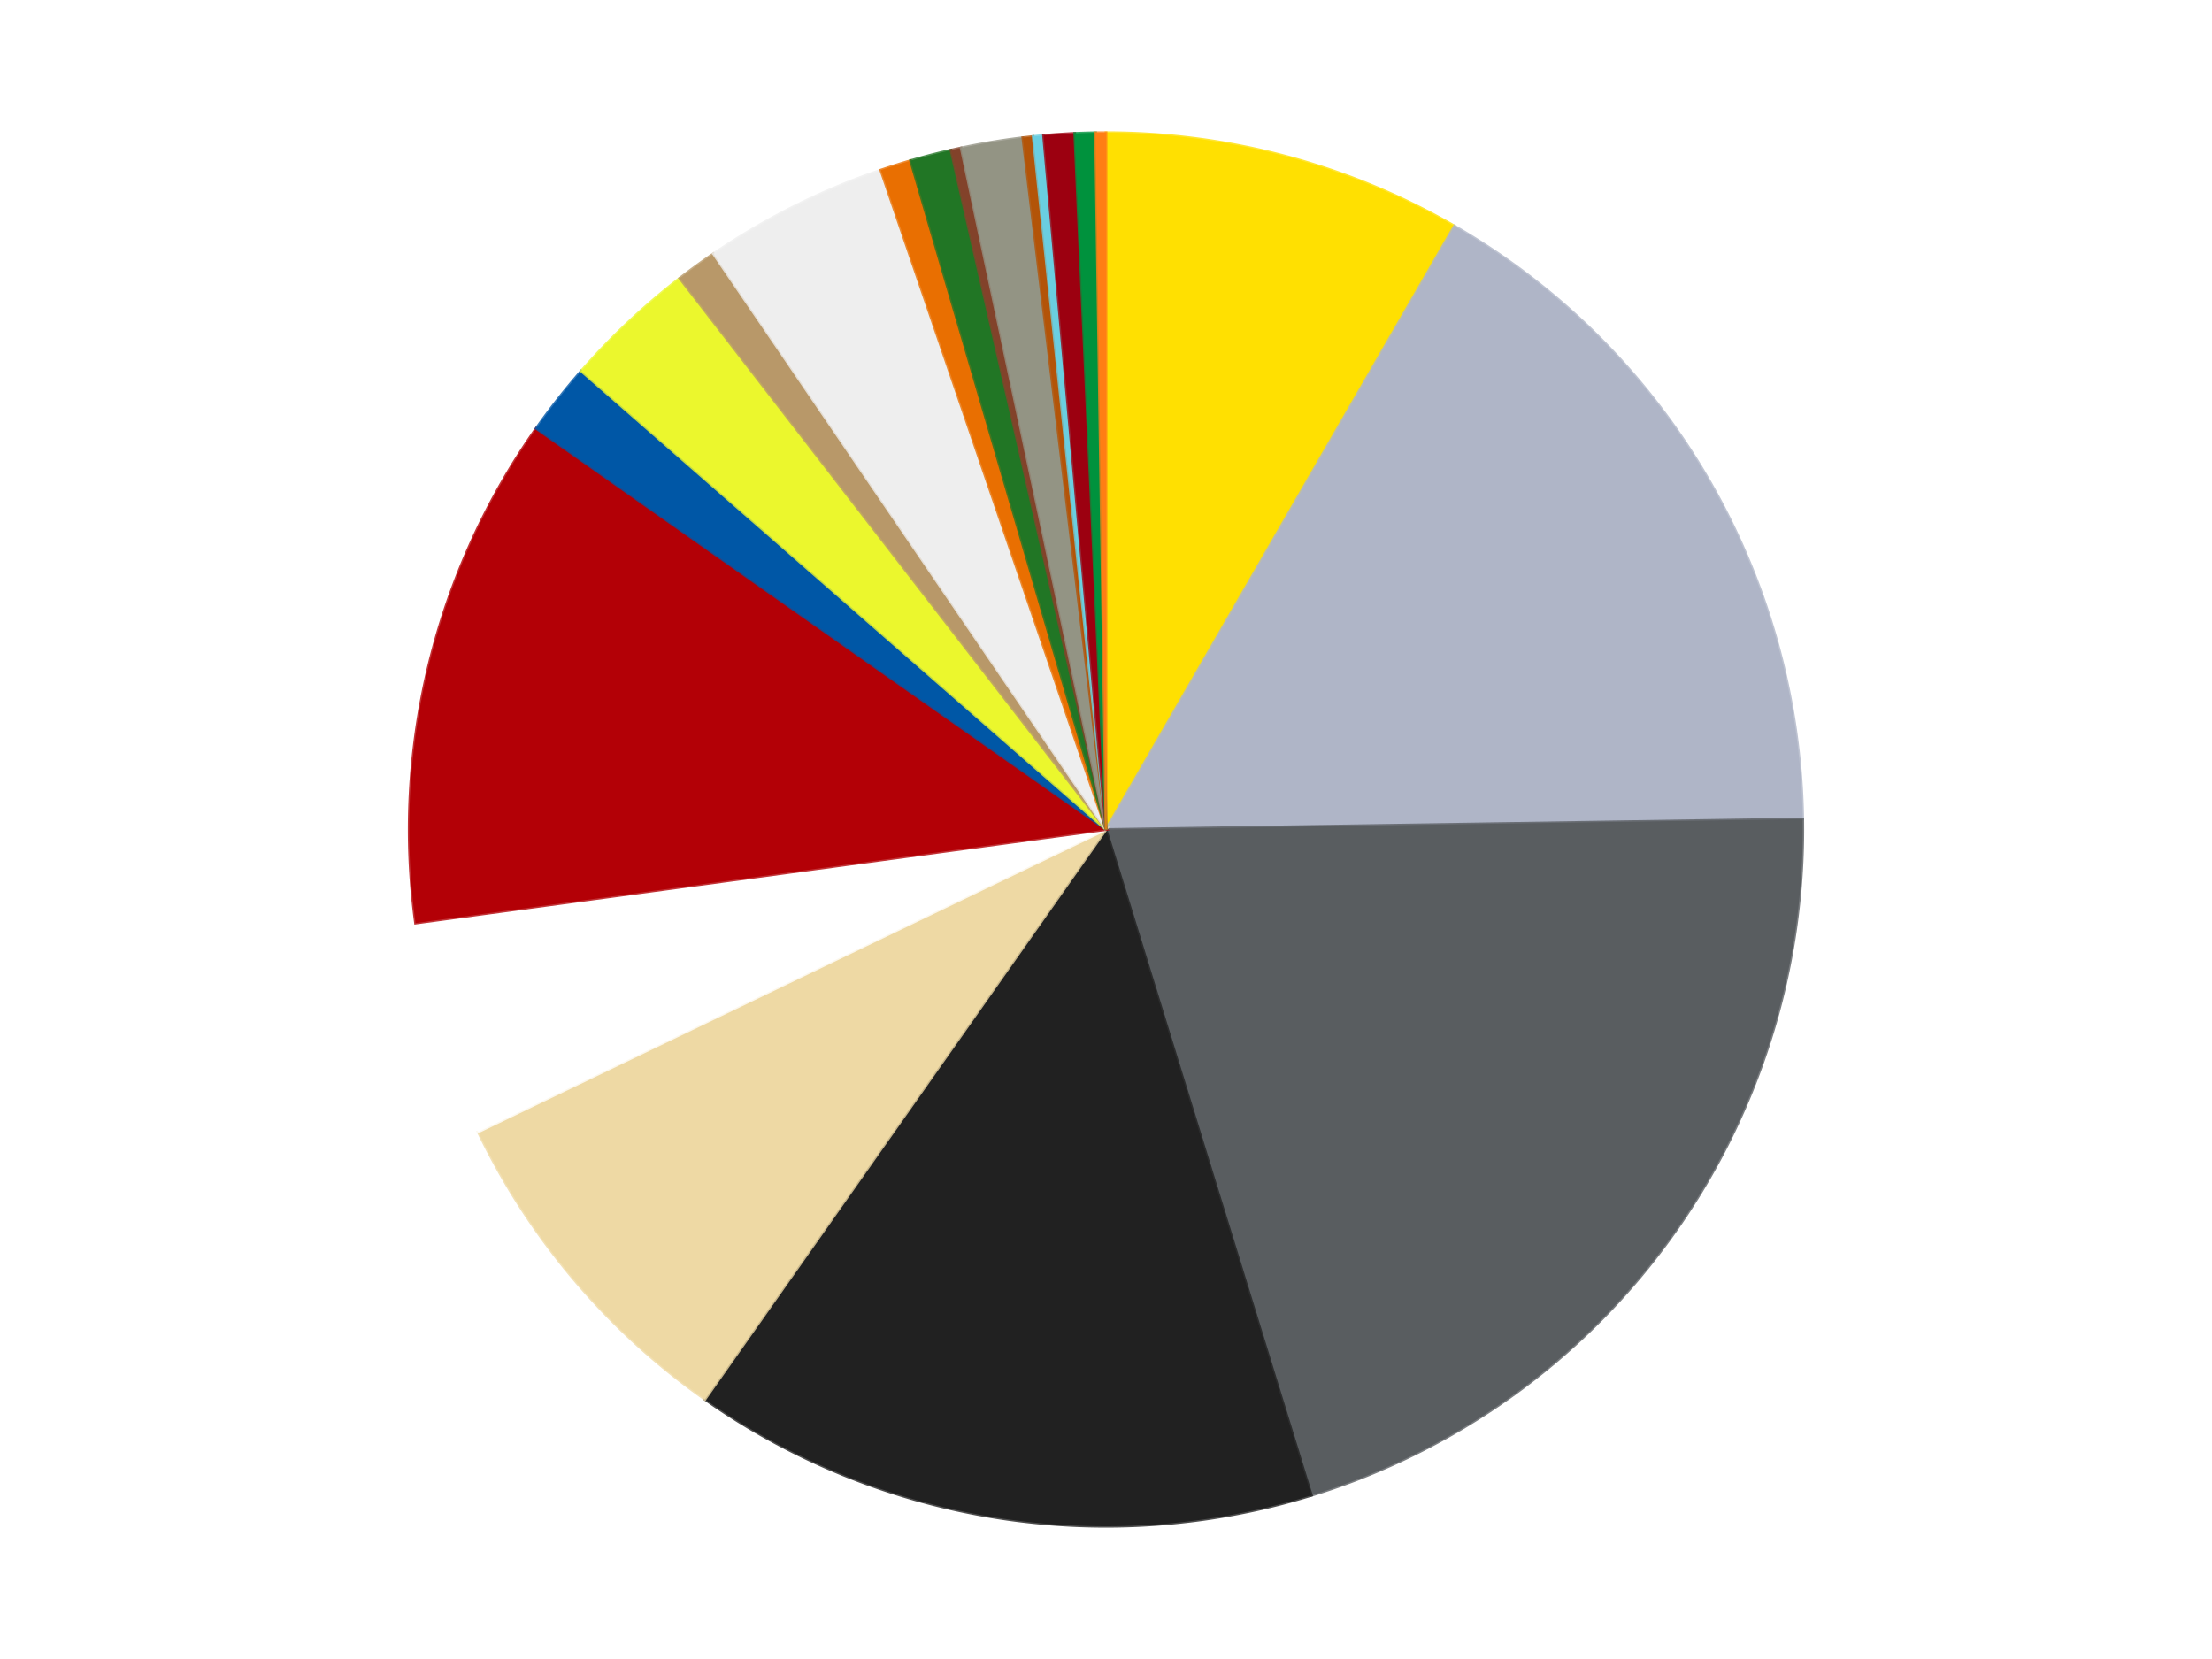 <?xml version='1.0' encoding='utf-8'?>
<svg xmlns="http://www.w3.org/2000/svg" xmlns:xlink="http://www.w3.org/1999/xlink" id="chart-a5555652-eac8-4209-9aa5-13bc475b61ec" class="pygal-chart" viewBox="0 0 800 600"><!--Generated with pygal 3.0.4 (lxml) ©Kozea 2012-2016 on 2024-07-01--><!--http://pygal.org--><!--http://github.com/Kozea/pygal--><defs><style type="text/css">#chart-a5555652-eac8-4209-9aa5-13bc475b61ec{-webkit-user-select:none;-webkit-font-smoothing:antialiased;font-family:Consolas,"Liberation Mono",Menlo,Courier,monospace}#chart-a5555652-eac8-4209-9aa5-13bc475b61ec .title{font-family:Consolas,"Liberation Mono",Menlo,Courier,monospace;font-size:16px}#chart-a5555652-eac8-4209-9aa5-13bc475b61ec .legends .legend text{font-family:Consolas,"Liberation Mono",Menlo,Courier,monospace;font-size:14px}#chart-a5555652-eac8-4209-9aa5-13bc475b61ec .axis text{font-family:Consolas,"Liberation Mono",Menlo,Courier,monospace;font-size:10px}#chart-a5555652-eac8-4209-9aa5-13bc475b61ec .axis text.major{font-family:Consolas,"Liberation Mono",Menlo,Courier,monospace;font-size:10px}#chart-a5555652-eac8-4209-9aa5-13bc475b61ec .text-overlay text.value{font-family:Consolas,"Liberation Mono",Menlo,Courier,monospace;font-size:16px}#chart-a5555652-eac8-4209-9aa5-13bc475b61ec .text-overlay text.label{font-family:Consolas,"Liberation Mono",Menlo,Courier,monospace;font-size:10px}#chart-a5555652-eac8-4209-9aa5-13bc475b61ec .tooltip{font-family:Consolas,"Liberation Mono",Menlo,Courier,monospace;font-size:14px}#chart-a5555652-eac8-4209-9aa5-13bc475b61ec text.no_data{font-family:Consolas,"Liberation Mono",Menlo,Courier,monospace;font-size:64px}
#chart-a5555652-eac8-4209-9aa5-13bc475b61ec{background-color:transparent}#chart-a5555652-eac8-4209-9aa5-13bc475b61ec path,#chart-a5555652-eac8-4209-9aa5-13bc475b61ec line,#chart-a5555652-eac8-4209-9aa5-13bc475b61ec rect,#chart-a5555652-eac8-4209-9aa5-13bc475b61ec circle{-webkit-transition:150ms;-moz-transition:150ms;transition:150ms}#chart-a5555652-eac8-4209-9aa5-13bc475b61ec .graph &gt; .background{fill:transparent}#chart-a5555652-eac8-4209-9aa5-13bc475b61ec .plot &gt; .background{fill:transparent}#chart-a5555652-eac8-4209-9aa5-13bc475b61ec .graph{fill:rgba(0,0,0,.87)}#chart-a5555652-eac8-4209-9aa5-13bc475b61ec text.no_data{fill:rgba(0,0,0,1)}#chart-a5555652-eac8-4209-9aa5-13bc475b61ec .title{fill:rgba(0,0,0,1)}#chart-a5555652-eac8-4209-9aa5-13bc475b61ec .legends .legend text{fill:rgba(0,0,0,.87)}#chart-a5555652-eac8-4209-9aa5-13bc475b61ec .legends .legend:hover text{fill:rgba(0,0,0,1)}#chart-a5555652-eac8-4209-9aa5-13bc475b61ec .axis .line{stroke:rgba(0,0,0,1)}#chart-a5555652-eac8-4209-9aa5-13bc475b61ec .axis .guide.line{stroke:rgba(0,0,0,.54)}#chart-a5555652-eac8-4209-9aa5-13bc475b61ec .axis .major.line{stroke:rgba(0,0,0,.87)}#chart-a5555652-eac8-4209-9aa5-13bc475b61ec .axis text.major{fill:rgba(0,0,0,1)}#chart-a5555652-eac8-4209-9aa5-13bc475b61ec .axis.y .guides:hover .guide.line,#chart-a5555652-eac8-4209-9aa5-13bc475b61ec .line-graph .axis.x .guides:hover .guide.line,#chart-a5555652-eac8-4209-9aa5-13bc475b61ec .stackedline-graph .axis.x .guides:hover .guide.line,#chart-a5555652-eac8-4209-9aa5-13bc475b61ec .xy-graph .axis.x .guides:hover .guide.line{stroke:rgba(0,0,0,1)}#chart-a5555652-eac8-4209-9aa5-13bc475b61ec .axis .guides:hover text{fill:rgba(0,0,0,1)}#chart-a5555652-eac8-4209-9aa5-13bc475b61ec .reactive{fill-opacity:1.0;stroke-opacity:.8;stroke-width:1}#chart-a5555652-eac8-4209-9aa5-13bc475b61ec .ci{stroke:rgba(0,0,0,.87)}#chart-a5555652-eac8-4209-9aa5-13bc475b61ec .reactive.active,#chart-a5555652-eac8-4209-9aa5-13bc475b61ec .active .reactive{fill-opacity:0.6;stroke-opacity:.9;stroke-width:4}#chart-a5555652-eac8-4209-9aa5-13bc475b61ec .ci .reactive.active{stroke-width:1.5}#chart-a5555652-eac8-4209-9aa5-13bc475b61ec .series text{fill:rgba(0,0,0,1)}#chart-a5555652-eac8-4209-9aa5-13bc475b61ec .tooltip rect{fill:transparent;stroke:rgba(0,0,0,1);-webkit-transition:opacity 150ms;-moz-transition:opacity 150ms;transition:opacity 150ms}#chart-a5555652-eac8-4209-9aa5-13bc475b61ec .tooltip .label{fill:rgba(0,0,0,.87)}#chart-a5555652-eac8-4209-9aa5-13bc475b61ec .tooltip .label{fill:rgba(0,0,0,.87)}#chart-a5555652-eac8-4209-9aa5-13bc475b61ec .tooltip .legend{font-size:.8em;fill:rgba(0,0,0,.54)}#chart-a5555652-eac8-4209-9aa5-13bc475b61ec .tooltip .x_label{font-size:.6em;fill:rgba(0,0,0,1)}#chart-a5555652-eac8-4209-9aa5-13bc475b61ec .tooltip .xlink{font-size:.5em;text-decoration:underline}#chart-a5555652-eac8-4209-9aa5-13bc475b61ec .tooltip .value{font-size:1.5em}#chart-a5555652-eac8-4209-9aa5-13bc475b61ec .bound{font-size:.5em}#chart-a5555652-eac8-4209-9aa5-13bc475b61ec .max-value{font-size:.75em;fill:rgba(0,0,0,.54)}#chart-a5555652-eac8-4209-9aa5-13bc475b61ec .map-element{fill:transparent;stroke:rgba(0,0,0,.54) !important}#chart-a5555652-eac8-4209-9aa5-13bc475b61ec .map-element .reactive{fill-opacity:inherit;stroke-opacity:inherit}#chart-a5555652-eac8-4209-9aa5-13bc475b61ec .color-0,#chart-a5555652-eac8-4209-9aa5-13bc475b61ec .color-0 a:visited{stroke:#f44336;fill:#f44336}#chart-a5555652-eac8-4209-9aa5-13bc475b61ec .color-1,#chart-a5555652-eac8-4209-9aa5-13bc475b61ec .color-1 a:visited{stroke:#3f51b5;fill:#3f51b5}#chart-a5555652-eac8-4209-9aa5-13bc475b61ec .color-2,#chart-a5555652-eac8-4209-9aa5-13bc475b61ec .color-2 a:visited{stroke:#009688;fill:#009688}#chart-a5555652-eac8-4209-9aa5-13bc475b61ec .color-3,#chart-a5555652-eac8-4209-9aa5-13bc475b61ec .color-3 a:visited{stroke:#ffc107;fill:#ffc107}#chart-a5555652-eac8-4209-9aa5-13bc475b61ec .color-4,#chart-a5555652-eac8-4209-9aa5-13bc475b61ec .color-4 a:visited{stroke:#ff5722;fill:#ff5722}#chart-a5555652-eac8-4209-9aa5-13bc475b61ec .color-5,#chart-a5555652-eac8-4209-9aa5-13bc475b61ec .color-5 a:visited{stroke:#9c27b0;fill:#9c27b0}#chart-a5555652-eac8-4209-9aa5-13bc475b61ec .color-6,#chart-a5555652-eac8-4209-9aa5-13bc475b61ec .color-6 a:visited{stroke:#03a9f4;fill:#03a9f4}#chart-a5555652-eac8-4209-9aa5-13bc475b61ec .color-7,#chart-a5555652-eac8-4209-9aa5-13bc475b61ec .color-7 a:visited{stroke:#8bc34a;fill:#8bc34a}#chart-a5555652-eac8-4209-9aa5-13bc475b61ec .color-8,#chart-a5555652-eac8-4209-9aa5-13bc475b61ec .color-8 a:visited{stroke:#ff9800;fill:#ff9800}#chart-a5555652-eac8-4209-9aa5-13bc475b61ec .color-9,#chart-a5555652-eac8-4209-9aa5-13bc475b61ec .color-9 a:visited{stroke:#e91e63;fill:#e91e63}#chart-a5555652-eac8-4209-9aa5-13bc475b61ec .color-10,#chart-a5555652-eac8-4209-9aa5-13bc475b61ec .color-10 a:visited{stroke:#2196f3;fill:#2196f3}#chart-a5555652-eac8-4209-9aa5-13bc475b61ec .color-11,#chart-a5555652-eac8-4209-9aa5-13bc475b61ec .color-11 a:visited{stroke:#4caf50;fill:#4caf50}#chart-a5555652-eac8-4209-9aa5-13bc475b61ec .color-12,#chart-a5555652-eac8-4209-9aa5-13bc475b61ec .color-12 a:visited{stroke:#ffeb3b;fill:#ffeb3b}#chart-a5555652-eac8-4209-9aa5-13bc475b61ec .color-13,#chart-a5555652-eac8-4209-9aa5-13bc475b61ec .color-13 a:visited{stroke:#673ab7;fill:#673ab7}#chart-a5555652-eac8-4209-9aa5-13bc475b61ec .color-14,#chart-a5555652-eac8-4209-9aa5-13bc475b61ec .color-14 a:visited{stroke:#00bcd4;fill:#00bcd4}#chart-a5555652-eac8-4209-9aa5-13bc475b61ec .color-15,#chart-a5555652-eac8-4209-9aa5-13bc475b61ec .color-15 a:visited{stroke:#cddc39;fill:#cddc39}#chart-a5555652-eac8-4209-9aa5-13bc475b61ec .color-16,#chart-a5555652-eac8-4209-9aa5-13bc475b61ec .color-16 a:visited{stroke:#9e9e9e;fill:#9e9e9e}#chart-a5555652-eac8-4209-9aa5-13bc475b61ec .color-17,#chart-a5555652-eac8-4209-9aa5-13bc475b61ec .color-17 a:visited{stroke:#607d8b;fill:#607d8b}#chart-a5555652-eac8-4209-9aa5-13bc475b61ec .color-18,#chart-a5555652-eac8-4209-9aa5-13bc475b61ec .color-18 a:visited{stroke:#7b0f07;fill:#7b0f07}#chart-a5555652-eac8-4209-9aa5-13bc475b61ec .color-19,#chart-a5555652-eac8-4209-9aa5-13bc475b61ec .color-19 a:visited{stroke:#141938;fill:#141938}#chart-a5555652-eac8-4209-9aa5-13bc475b61ec .text-overlay .color-0 text{fill:black}#chart-a5555652-eac8-4209-9aa5-13bc475b61ec .text-overlay .color-1 text{fill:black}#chart-a5555652-eac8-4209-9aa5-13bc475b61ec .text-overlay .color-2 text{fill:black}#chart-a5555652-eac8-4209-9aa5-13bc475b61ec .text-overlay .color-3 text{fill:black}#chart-a5555652-eac8-4209-9aa5-13bc475b61ec .text-overlay .color-4 text{fill:black}#chart-a5555652-eac8-4209-9aa5-13bc475b61ec .text-overlay .color-5 text{fill:black}#chart-a5555652-eac8-4209-9aa5-13bc475b61ec .text-overlay .color-6 text{fill:black}#chart-a5555652-eac8-4209-9aa5-13bc475b61ec .text-overlay .color-7 text{fill:black}#chart-a5555652-eac8-4209-9aa5-13bc475b61ec .text-overlay .color-8 text{fill:black}#chart-a5555652-eac8-4209-9aa5-13bc475b61ec .text-overlay .color-9 text{fill:black}#chart-a5555652-eac8-4209-9aa5-13bc475b61ec .text-overlay .color-10 text{fill:black}#chart-a5555652-eac8-4209-9aa5-13bc475b61ec .text-overlay .color-11 text{fill:black}#chart-a5555652-eac8-4209-9aa5-13bc475b61ec .text-overlay .color-12 text{fill:black}#chart-a5555652-eac8-4209-9aa5-13bc475b61ec .text-overlay .color-13 text{fill:black}#chart-a5555652-eac8-4209-9aa5-13bc475b61ec .text-overlay .color-14 text{fill:black}#chart-a5555652-eac8-4209-9aa5-13bc475b61ec .text-overlay .color-15 text{fill:black}#chart-a5555652-eac8-4209-9aa5-13bc475b61ec .text-overlay .color-16 text{fill:black}#chart-a5555652-eac8-4209-9aa5-13bc475b61ec .text-overlay .color-17 text{fill:black}#chart-a5555652-eac8-4209-9aa5-13bc475b61ec .text-overlay .color-18 text{fill:black}#chart-a5555652-eac8-4209-9aa5-13bc475b61ec .text-overlay .color-19 text{fill:white}
#chart-a5555652-eac8-4209-9aa5-13bc475b61ec text.no_data{text-anchor:middle}#chart-a5555652-eac8-4209-9aa5-13bc475b61ec .guide.line{fill:none}#chart-a5555652-eac8-4209-9aa5-13bc475b61ec .centered{text-anchor:middle}#chart-a5555652-eac8-4209-9aa5-13bc475b61ec .title{text-anchor:middle}#chart-a5555652-eac8-4209-9aa5-13bc475b61ec .legends .legend text{fill-opacity:1}#chart-a5555652-eac8-4209-9aa5-13bc475b61ec .axis.x text{text-anchor:middle}#chart-a5555652-eac8-4209-9aa5-13bc475b61ec .axis.x:not(.web) text[transform]{text-anchor:start}#chart-a5555652-eac8-4209-9aa5-13bc475b61ec .axis.x:not(.web) text[transform].backwards{text-anchor:end}#chart-a5555652-eac8-4209-9aa5-13bc475b61ec .axis.y text{text-anchor:end}#chart-a5555652-eac8-4209-9aa5-13bc475b61ec .axis.y text[transform].backwards{text-anchor:start}#chart-a5555652-eac8-4209-9aa5-13bc475b61ec .axis.y2 text{text-anchor:start}#chart-a5555652-eac8-4209-9aa5-13bc475b61ec .axis.y2 text[transform].backwards{text-anchor:end}#chart-a5555652-eac8-4209-9aa5-13bc475b61ec .axis .guide.line{stroke-dasharray:4,4;stroke:black}#chart-a5555652-eac8-4209-9aa5-13bc475b61ec .axis .major.guide.line{stroke-dasharray:6,6;stroke:black}#chart-a5555652-eac8-4209-9aa5-13bc475b61ec .horizontal .axis.y .guide.line,#chart-a5555652-eac8-4209-9aa5-13bc475b61ec .horizontal .axis.y2 .guide.line,#chart-a5555652-eac8-4209-9aa5-13bc475b61ec .vertical .axis.x .guide.line{opacity:0}#chart-a5555652-eac8-4209-9aa5-13bc475b61ec .horizontal .axis.always_show .guide.line,#chart-a5555652-eac8-4209-9aa5-13bc475b61ec .vertical .axis.always_show .guide.line{opacity:1 !important}#chart-a5555652-eac8-4209-9aa5-13bc475b61ec .axis.y .guides:hover .guide.line,#chart-a5555652-eac8-4209-9aa5-13bc475b61ec .axis.y2 .guides:hover .guide.line,#chart-a5555652-eac8-4209-9aa5-13bc475b61ec .axis.x .guides:hover .guide.line{opacity:1}#chart-a5555652-eac8-4209-9aa5-13bc475b61ec .axis .guides:hover text{opacity:1}#chart-a5555652-eac8-4209-9aa5-13bc475b61ec .nofill{fill:none}#chart-a5555652-eac8-4209-9aa5-13bc475b61ec .subtle-fill{fill-opacity:.2}#chart-a5555652-eac8-4209-9aa5-13bc475b61ec .dot{stroke-width:1px;fill-opacity:1;stroke-opacity:1}#chart-a5555652-eac8-4209-9aa5-13bc475b61ec .dot.active{stroke-width:5px}#chart-a5555652-eac8-4209-9aa5-13bc475b61ec .dot.negative{fill:transparent}#chart-a5555652-eac8-4209-9aa5-13bc475b61ec text,#chart-a5555652-eac8-4209-9aa5-13bc475b61ec tspan{stroke:none !important}#chart-a5555652-eac8-4209-9aa5-13bc475b61ec .series text.active{opacity:1}#chart-a5555652-eac8-4209-9aa5-13bc475b61ec .tooltip rect{fill-opacity:.95;stroke-width:.5}#chart-a5555652-eac8-4209-9aa5-13bc475b61ec .tooltip text{fill-opacity:1}#chart-a5555652-eac8-4209-9aa5-13bc475b61ec .showable{visibility:hidden}#chart-a5555652-eac8-4209-9aa5-13bc475b61ec .showable.shown{visibility:visible}#chart-a5555652-eac8-4209-9aa5-13bc475b61ec .gauge-background{fill:rgba(229,229,229,1);stroke:none}#chart-a5555652-eac8-4209-9aa5-13bc475b61ec .bg-lines{stroke:transparent;stroke-width:2px}</style><script type="text/javascript">window.pygal = window.pygal || {};window.pygal.config = window.pygal.config || {};window.pygal.config['a5555652-eac8-4209-9aa5-13bc475b61ec'] = {"allow_interruptions": false, "box_mode": "extremes", "classes": ["pygal-chart"], "css": ["file://style.css", "file://graph.css"], "defs": [], "disable_xml_declaration": false, "dots_size": 2.5, "dynamic_print_values": false, "explicit_size": false, "fill": false, "force_uri_protocol": "https", "formatter": null, "half_pie": false, "height": 600, "include_x_axis": false, "inner_radius": 0, "interpolate": null, "interpolation_parameters": {}, "interpolation_precision": 250, "inverse_y_axis": false, "js": ["//kozea.github.io/pygal.js/2.0.x/pygal-tooltips.min.js"], "legend_at_bottom": false, "legend_at_bottom_columns": null, "legend_box_size": 12, "logarithmic": false, "margin": 20, "margin_bottom": null, "margin_left": null, "margin_right": null, "margin_top": null, "max_scale": 16, "min_scale": 4, "missing_value_fill_truncation": "x", "no_data_text": "No data", "no_prefix": false, "order_min": null, "pretty_print": false, "print_labels": false, "print_values": false, "print_values_position": "center", "print_zeroes": true, "range": null, "rounded_bars": null, "secondary_range": null, "show_dots": true, "show_legend": false, "show_minor_x_labels": true, "show_minor_y_labels": true, "show_only_major_dots": false, "show_x_guides": false, "show_x_labels": true, "show_y_guides": true, "show_y_labels": true, "spacing": 10, "stack_from_top": false, "strict": false, "stroke": true, "stroke_style": null, "style": {"background": "transparent", "ci_colors": [], "colors": ["#F44336", "#3F51B5", "#009688", "#FFC107", "#FF5722", "#9C27B0", "#03A9F4", "#8BC34A", "#FF9800", "#E91E63", "#2196F3", "#4CAF50", "#FFEB3B", "#673AB7", "#00BCD4", "#CDDC39", "#9E9E9E", "#607D8B"], "dot_opacity": "1", "font_family": "Consolas, \"Liberation Mono\", Menlo, Courier, monospace", "foreground": "rgba(0, 0, 0, .87)", "foreground_strong": "rgba(0, 0, 0, 1)", "foreground_subtle": "rgba(0, 0, 0, .54)", "guide_stroke_color": "black", "guide_stroke_dasharray": "4,4", "label_font_family": "Consolas, \"Liberation Mono\", Menlo, Courier, monospace", "label_font_size": 10, "legend_font_family": "Consolas, \"Liberation Mono\", Menlo, Courier, monospace", "legend_font_size": 14, "major_guide_stroke_color": "black", "major_guide_stroke_dasharray": "6,6", "major_label_font_family": "Consolas, \"Liberation Mono\", Menlo, Courier, monospace", "major_label_font_size": 10, "no_data_font_family": "Consolas, \"Liberation Mono\", Menlo, Courier, monospace", "no_data_font_size": 64, "opacity": "1.0", "opacity_hover": "0.6", "plot_background": "transparent", "stroke_opacity": ".8", "stroke_opacity_hover": ".9", "stroke_width": "1", "stroke_width_hover": "4", "title_font_family": "Consolas, \"Liberation Mono\", Menlo, Courier, monospace", "title_font_size": 16, "tooltip_font_family": "Consolas, \"Liberation Mono\", Menlo, Courier, monospace", "tooltip_font_size": 14, "transition": "150ms", "value_background": "rgba(229, 229, 229, 1)", "value_colors": [], "value_font_family": "Consolas, \"Liberation Mono\", Menlo, Courier, monospace", "value_font_size": 16, "value_label_font_family": "Consolas, \"Liberation Mono\", Menlo, Courier, monospace", "value_label_font_size": 10}, "title": null, "tooltip_border_radius": 0, "tooltip_fancy_mode": true, "truncate_label": null, "truncate_legend": null, "width": 800, "x_label_rotation": 0, "x_labels": null, "x_labels_major": null, "x_labels_major_count": null, "x_labels_major_every": null, "x_title": null, "xrange": null, "y_label_rotation": 0, "y_labels": null, "y_labels_major": null, "y_labels_major_count": null, "y_labels_major_every": null, "y_title": null, "zero": 0, "legends": ["Yellow", "Light Bluish Gray", "Dark Bluish Gray", "Black", "Tan", "White", "Red", "Blue", "Trans-Yellow", "Dark Tan", "Trans-Clear", "Trans-Orange", "Trans-Green", "Reddish Brown", "Trans-Black", "Dark Orange", "Medium Azure", "Trans-Red", "Green", "Orange"]}</script><script type="text/javascript" xlink:href="https://kozea.github.io/pygal.js/2.0.x/pygal-tooltips.min.js"/></defs><title>Pygal</title><g class="graph pie-graph vertical"><rect x="0" y="0" width="800" height="600" class="background"/><g transform="translate(20, 20)" class="plot"><rect x="0" y="0" width="760" height="560" class="background"/><g class="series serie-0 color-0"><g class="slices"><g class="slice" style="fill: #FFE001; stroke: #FFE001"><path d="M380 28 A252 252 0 0 1 506 61.762 L380 280 A0 0 0 0 0 380 280 z" class="slice reactive tooltip-trigger"/><desc class="value">35</desc><desc class="x centered">412.61119968291763</desc><desc class="y centered">158.2933458875774</desc></g></g></g><g class="series serie-1 color-1"><g class="slices"><g class="slice" style="fill: #AFB5C7; stroke: #AFB5C7"><path d="M506 61.762 A252 252 0 0 1 631.972 276.23 L380 280 A0 0 0 0 0 380 280 z" class="slice reactive tooltip-trigger"/><desc class="value">69</desc><desc class="x centered">488.64491377014326</desc><desc class="y centered">216.1855603183877</desc></g></g></g><g class="series serie-2 color-2"><g class="slices"><g class="slice" style="fill: #595D60; stroke: #595D60"><path d="M631.972 276.23 A252 252 0 0 1 454.278 520.804 L380 280 A0 0 0 0 0 380 280 z" class="slice reactive tooltip-trigger"/><desc class="value">86</desc><desc class="x centered">481.93614129124336</desc><desc class="y centered">354.0609417888516</desc></g></g></g><g class="series serie-3 color-3"><g class="slices"><g class="slice" style="fill: #212121; stroke: #212121"><path d="M454.278 520.804 A252 252 0 0 1 234.944 486.065 L380 280 A0 0 0 0 0 380 280 z" class="slice reactive tooltip-trigger"/><desc class="value">61</desc><desc class="x centered">360.289257404931</desc><desc class="y centered">404.4487309149874</desc></g></g></g><g class="series serie-4 color-4"><g class="slices"><g class="slice" style="fill: #EED9A4; stroke: #EED9A4"><path d="M234.944 486.065 A252 252 0 0 1 152.956 389.339 L380 280 A0 0 0 0 0 380 280 z" class="slice reactive tooltip-trigger"/><desc class="value">34</desc><desc class="x centered">283.88347394535447</desc><desc class="y centered">361.4715497531908</desc></g></g></g><g class="series serie-5 color-5"><g class="slices"><g class="slice" style="fill: #FFFFFF; stroke: #FFFFFF"><path d="M152.956 389.339 A252 252 0 0 1 130.281 313.827 L380 280 A0 0 0 0 0 380 280 z" class="slice reactive tooltip-trigger"/><desc class="value">21</desc><desc class="x centered">259.3233970976988</desc><desc class="y centered">316.2375152564342</desc></g></g></g><g class="series serie-6 color-6"><g class="slices"><g class="slice" style="fill: #B30006; stroke: #B30006"><path d="M130.281 313.827 A252 252 0 0 1 173.935 134.944 L380 280 A0 0 0 0 0 380 280 z" class="slice reactive tooltip-trigger"/><desc class="value">50</desc><desc class="x centered">257.59225517509867</desc><desc class="y centered">250.12787240784738</desc></g></g></g><g class="series serie-7 color-7"><g class="slices"><g class="slice" style="fill: #0057A6; stroke: #0057A6"><path d="M173.935 134.944 A252 252 0 0 1 190.226 114.199 L380 280 A0 0 0 0 0 380 280 z" class="slice reactive tooltip-trigger"/><desc class="value">7</desc><desc class="x centered">280.90436922696534</desc><desc class="y centered">202.17933461030813</desc></g></g></g><g class="series serie-8 color-8"><g class="slices"><g class="slice" style="fill: #EBF72D; stroke: #EBF72D"><path d="M190.226 114.199 A252 252 0 0 1 225.845 80.65 L380 280 A0 0 0 0 0 380 280 z" class="slice reactive tooltip-trigger"/><desc class="value">13</desc><desc class="x centered">293.6097538724173</desc><desc class="y centered">188.2790897667512</desc></g></g></g><g class="series serie-9 color-9"><g class="slices"><g class="slice" style="fill: #B89869; stroke: #B89869"><path d="M225.845 80.65 A252 252 0 0 1 238.043 71.788 L380 280 A0 0 0 0 0 380 280 z" class="slice reactive tooltip-trigger"/><desc class="value">4</desc><desc class="x centered">305.93905821114834</desc><desc class="y centered">178.06385870875664</desc></g></g></g><g class="series serie-10 color-10"><g class="slices"><g class="slice" style="fill: #EEEEEE; stroke: #EEEEEE"><path d="M238.043 71.788 A252 252 0 0 1 298.551 41.525 L380 280 A0 0 0 0 0 380 280 z" class="slice reactive tooltip-trigger"/><desc class="value">18</desc><desc class="x centered">323.6385433122302</desc><desc class="y centered">167.30844663404162</desc></g></g></g><g class="series serie-11 color-11"><g class="slices"><g class="slice" style="fill: #E96F01; stroke: #E96F01"><path d="M298.551 41.525 A252 252 0 0 1 309.332 38.111 L380 280 A0 0 0 0 0 380 280 z" class="slice reactive tooltip-trigger"/><desc class="value">3</desc><desc class="x centered">341.9612892358882</desc><desc class="y centered">159.87899233104872</desc></g></g></g><g class="series serie-12 color-12"><g class="slices"><g class="slice" style="fill: #217625; stroke: #217625"><path d="M309.332 38.111 A252 252 0 0 1 323.925 34.318 L380 280 A0 0 0 0 0 380 280 z" class="slice reactive tooltip-trigger"/><desc class="value">4</desc><desc class="x centered">348.30006776819187</desc><desc class="y centered">158.05282169521604</desc></g></g></g><g class="series serie-13 color-13"><g class="slices"><g class="slice" style="fill: #82422A; stroke: #82422A"><path d="M323.925 34.318 A252 252 0 0 1 327.606 33.507 L380 280 A0 0 0 0 0 380 280 z" class="slice reactive tooltip-trigger"/><desc class="value">1</desc><desc class="x centered">352.8819860144535</desc><desc class="y centered">156.95280044844702</desc></g></g></g><g class="series serie-14 color-14"><g class="slices"><g class="slice" style="fill: #939484; stroke: #939484"><path d="M327.606 33.507 A252 252 0 0 1 349.913 29.803 L380 280 A0 0 0 0 0 380 280 z" class="slice reactive tooltip-trigger"/><desc class="value">6</desc><desc class="x centered">359.3589431616925</desc><desc class="y centered">155.7021851656363</desc></g></g></g><g class="series serie-15 color-15"><g class="slices"><g class="slice" style="fill: #B35408; stroke: #B35408"><path d="M349.913 29.803 A252 252 0 0 1 353.659 29.38 L380 280 A0 0 0 0 0 380 280 z" class="slice reactive tooltip-trigger"/><desc class="value">1</desc><desc class="x centered">365.89247601098305</desc><desc class="y centered">154.79226155345145</desc></g></g></g><g class="series serie-16 color-16"><g class="slices"><g class="slice" style="fill: #6ACEE0; stroke: #6ACEE0"><path d="M353.659 29.38 A252 252 0 0 1 357.411 29.014 L380 280 A0 0 0 0 0 380 280 z" class="slice reactive tooltip-trigger"/><desc class="value">1</desc><desc class="x centered">367.7670881382615</desc><desc class="y centered">154.59523187939408</desc></g></g></g><g class="series serie-17 color-17"><g class="slices"><g class="slice" style="fill: #9C0010; stroke: #9C0010"><path d="M357.411 29.014 A252 252 0 0 1 368.694 28.254 L380 280 A0 0 0 0 0 380 280 z" class="slice reactive tooltip-trigger"/><desc class="value">3</desc><desc class="x centered">371.5241052928827</desc><desc class="y centered">154.28540574414654</desc></g></g></g><g class="series serie-18 color-18"><g class="slices"><g class="slice" style="fill: #00923D; stroke: #00923D"><path d="M368.694 28.254 A252 252 0 0 1 376.23 28.028 L380 280 A0 0 0 0 0 380 280 z" class="slice reactive tooltip-trigger"/><desc class="value">2</desc><desc class="x centered">376.2306512626555</desc><desc class="y centered">154.05639353227858</desc></g></g></g><g class="series serie-19 color-19"><g class="slices"><g class="slice" style="fill: #FF7E14; stroke: #FF7E14"><path d="M376.23 28.028 A252 252 0 0 1 380 28 L380 280 A0 0 0 0 0 380 280 z" class="slice reactive tooltip-trigger"/><desc class="value">1</desc><desc class="x centered">379.05753099252547</desc><desc class="y centered">154.00352484228</desc></g></g></g></g><g class="titles"/><g transform="translate(20, 20)" class="plot overlay"><g class="series serie-0 color-0"/><g class="series serie-1 color-1"/><g class="series serie-2 color-2"/><g class="series serie-3 color-3"/><g class="series serie-4 color-4"/><g class="series serie-5 color-5"/><g class="series serie-6 color-6"/><g class="series serie-7 color-7"/><g class="series serie-8 color-8"/><g class="series serie-9 color-9"/><g class="series serie-10 color-10"/><g class="series serie-11 color-11"/><g class="series serie-12 color-12"/><g class="series serie-13 color-13"/><g class="series serie-14 color-14"/><g class="series serie-15 color-15"/><g class="series serie-16 color-16"/><g class="series serie-17 color-17"/><g class="series serie-18 color-18"/><g class="series serie-19 color-19"/></g><g transform="translate(20, 20)" class="plot text-overlay"><g class="series serie-0 color-0"/><g class="series serie-1 color-1"/><g class="series serie-2 color-2"/><g class="series serie-3 color-3"/><g class="series serie-4 color-4"/><g class="series serie-5 color-5"/><g class="series serie-6 color-6"/><g class="series serie-7 color-7"/><g class="series serie-8 color-8"/><g class="series serie-9 color-9"/><g class="series serie-10 color-10"/><g class="series serie-11 color-11"/><g class="series serie-12 color-12"/><g class="series serie-13 color-13"/><g class="series serie-14 color-14"/><g class="series serie-15 color-15"/><g class="series serie-16 color-16"/><g class="series serie-17 color-17"/><g class="series serie-18 color-18"/><g class="series serie-19 color-19"/></g><g transform="translate(20, 20)" class="plot tooltip-overlay"><g transform="translate(0 0)" style="opacity: 0" class="tooltip"><rect rx="0" ry="0" width="0" height="0" class="tooltip-box"/><g class="text"/></g></g></g></svg>